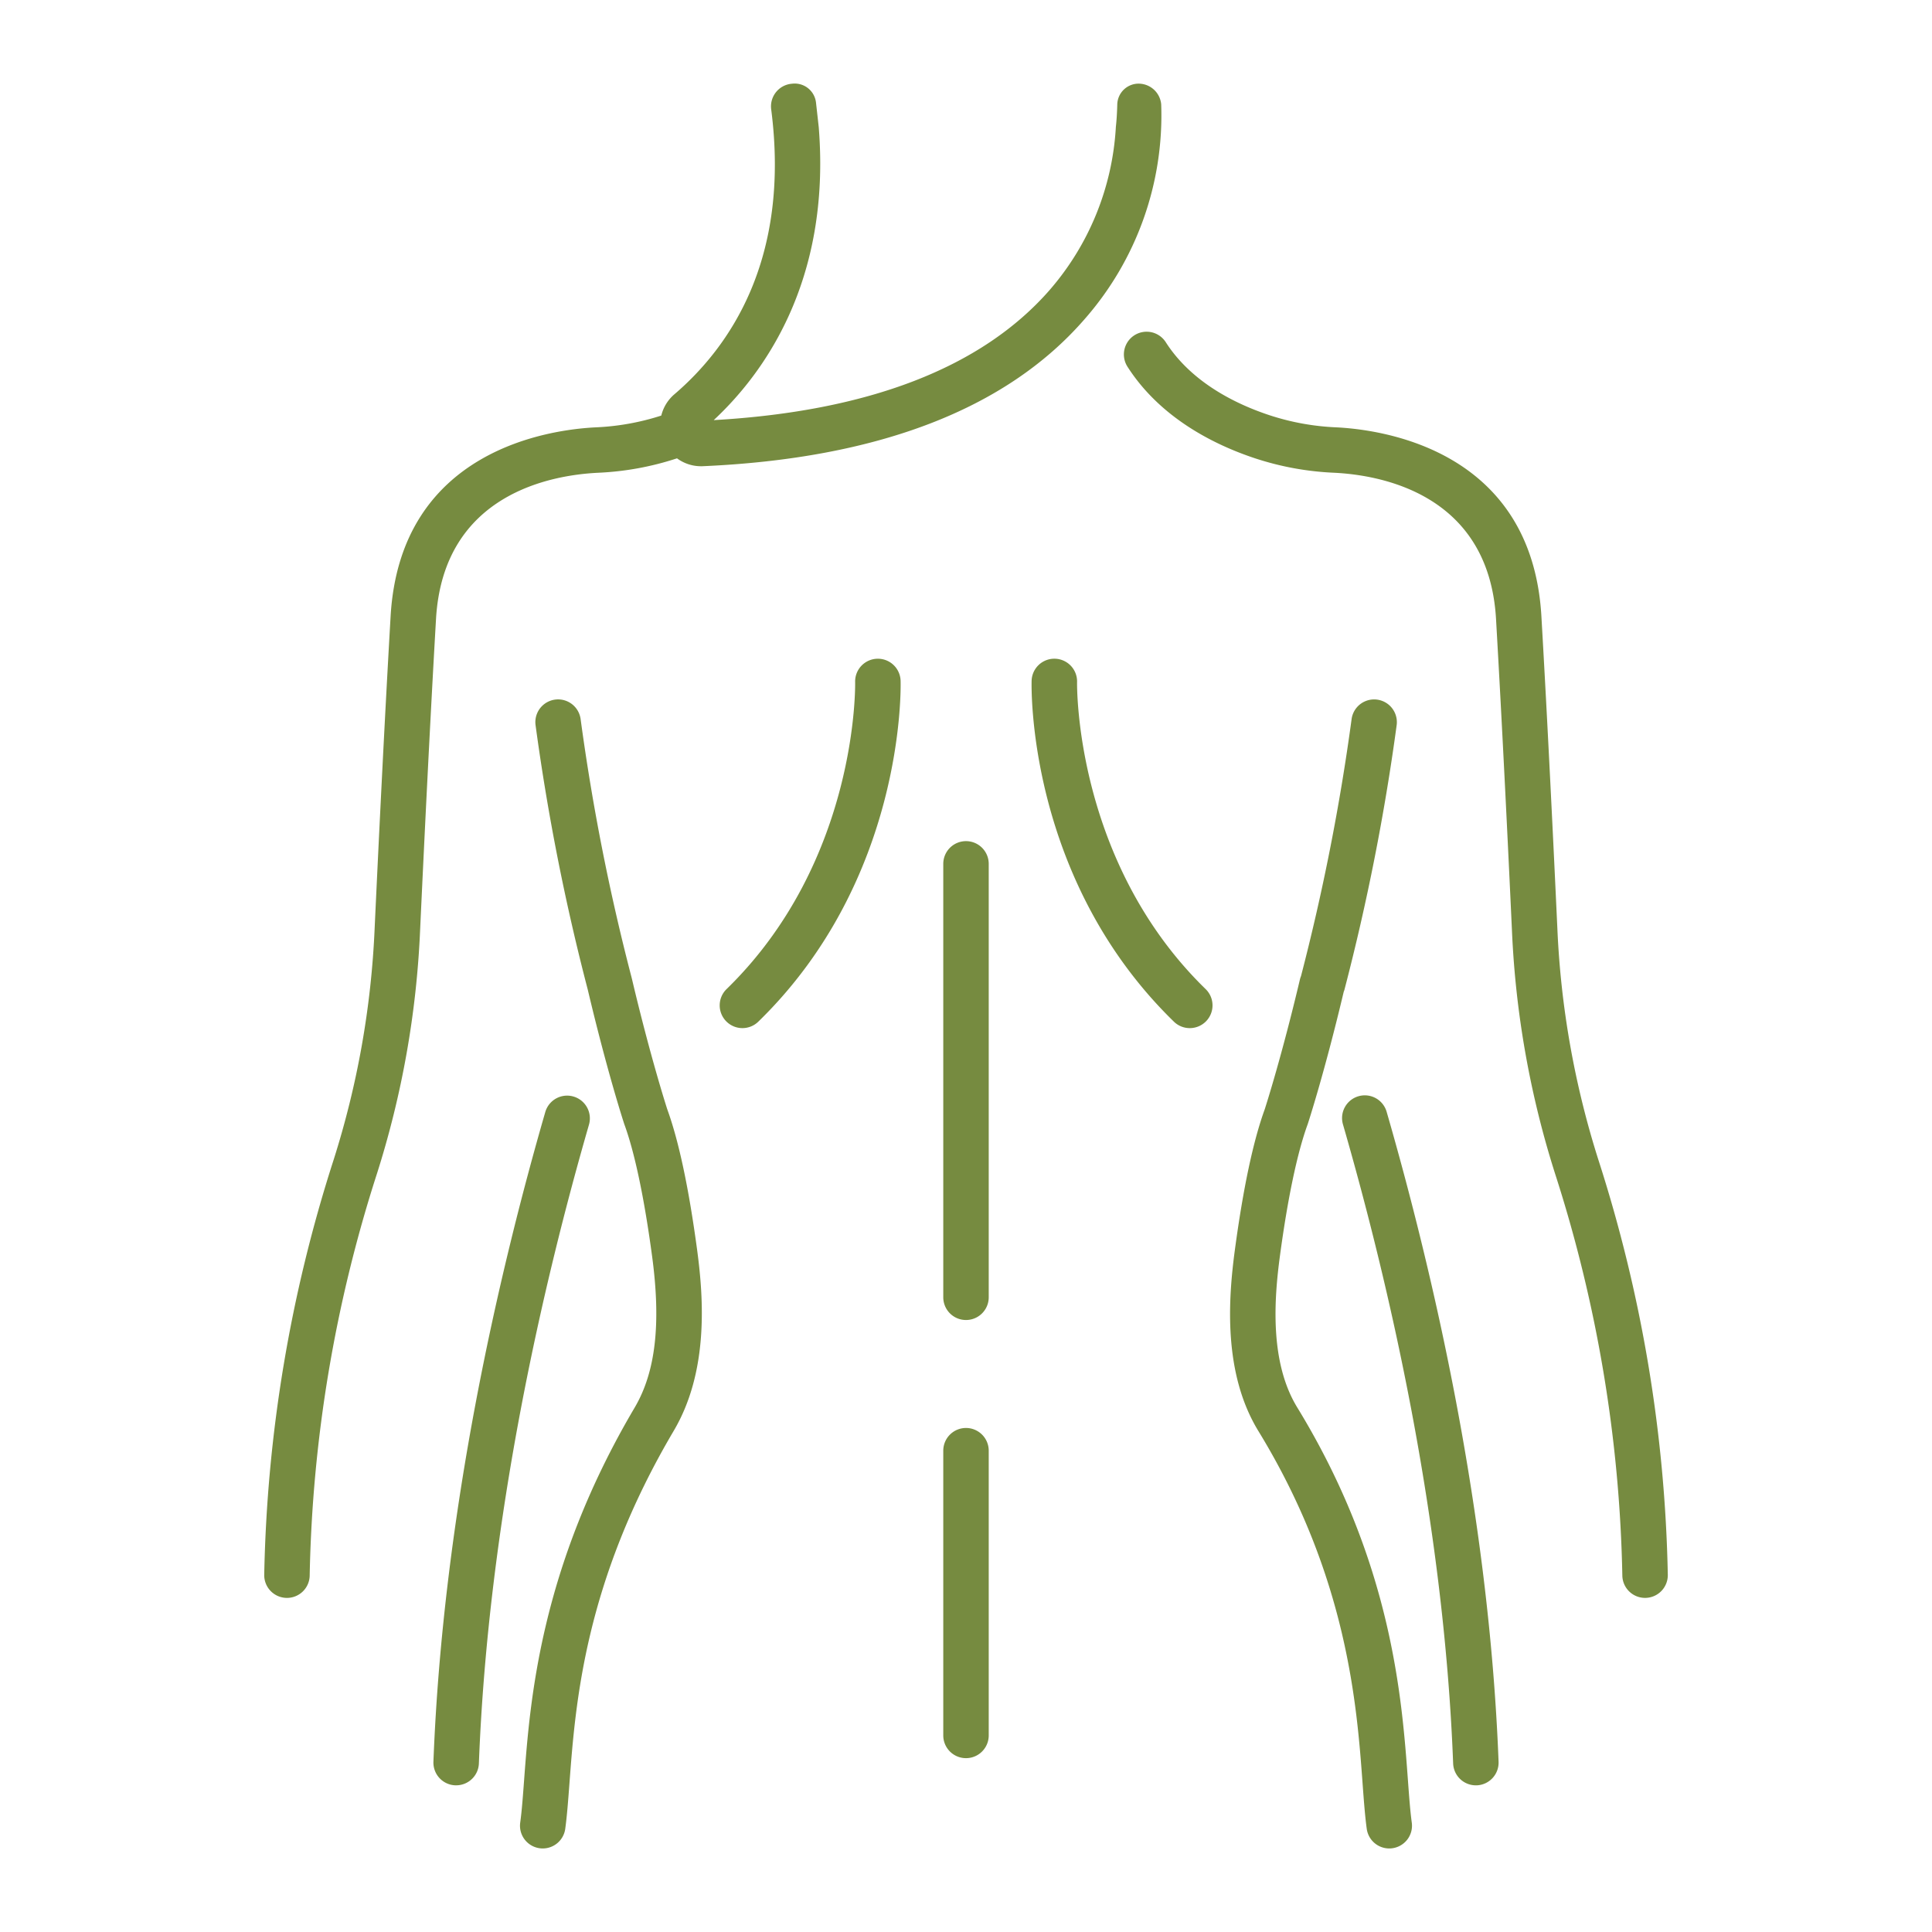 <?xml version="1.0" encoding="UTF-8"?> <svg xmlns="http://www.w3.org/2000/svg" xmlns:xlink="http://www.w3.org/1999/xlink" xmlns:svgjs="http://svgjs.dev/svgjs" id="stroke" height="300" viewBox="0 0 340 340" width="300" version="1.1"><g width="100%" height="100%" transform="matrix(1,0,0,1,0,0)"><path d="m273.673 206.563a245.574 245.574 0 0 1 11.831 70.7 4 4 0 0 0 4 3.939h.061a4 4 0 0 0 3.94-4.061 253.77 253.77 0 0 0 -12.216-73.032 156.688 156.688 0 0 1 -7.22-40.754c-.672-14.5-1.7-35.8-2.807-54.879-1.7-29.4-28.15-32.9-36.215-33.276a43.467 43.467 0 0 1 -11.692-2.148c-5.785-1.919-13.637-5.7-18.2-12.832a4 4 0 0 0 -6.738 4.313c5.827 9.1 15.408 13.786 22.419 16.112a51.5 51.5 0 0 0 13.841 2.546c8.174.379 27.321 3.646 28.6 25.747 1.1 19.045 2.131 40.306 2.8 54.787a164.736 164.736 0 0 0 7.596 42.838z" fill="#768b40" fill-opacity="1" data-original-color="#000000ff" stroke="none" stroke-opacity="1"></path><path d="m259.724 314.189h.156a4 4 0 0 0 3.844-4.15c-1.685-44.024-11.635-86.475-19.685-114.333a4 4 0 1 0 -7.685 2.22c7.925 27.431 17.721 69.2 19.375 112.419a4 4 0 0 0 3.995 3.844z" fill="#768b40" fill-opacity="1" data-original-color="#000000ff" stroke="none" stroke-opacity="1"></path><path d="m230.111 197.9c.016-.043.032-.086.045-.13.121-.366 2.955-9.065 6.316-23.231.042-.114.091-.223.123-.342a394.145 394.145 0 0 0 9.2-46.623 4 4 0 0 0 -7.942-.972 385.507 385.507 0 0 1 -8.9 45.186 4.015 4.015 0 0 0 -.161.467c-3.183 13.475-5.965 22.175-6.221 22.966-2.031 5.579-3.8 13.918-5.26 24.788-1.183 8.822-2.041 21.722 4.157 31.854 15.651 25.591 17.32 48.321 18.317 61.9.228 3.1.425 5.785.739 8.078a4 4 0 0 0 3.958 3.457 3.928 3.928 0 0 0 .549-.038 4 4 0 0 0 3.419-4.507c-.28-2.043-.469-4.607-.686-7.576-1.051-14.3-2.809-38.244-19.472-65.49-4.868-7.96-4.073-19-3.052-26.616 1.37-10.198 3.06-18.21 4.871-23.171z" fill="#768b40" fill-opacity="1" data-original-color="#000000ff" stroke="none" stroke-opacity="1"></path><path d="m94.967 325.259a3.928 3.928 0 0 0 .549.038 4 4 0 0 0 3.958-3.457c.312-2.279.508-4.9.735-7.936 1.057-14.136 2.652-35.5 18.354-62.1 6.127-10.381 5.289-23.122 4.125-31.8-1.46-10.87-3.23-19.209-5.261-24.787-.257-.8-3.039-9.494-6.221-22.966 0-.017-.012-.031-.017-.048s0-.037-.008-.056a384.873 384.873 0 0 1 -8.995-45.549 4 4 0 0 0 -7.942.971 393.853 393.853 0 0 0 9.195 46.6c3.4 14.389 6.283 23.232 6.405 23.6.013.044.029.087.045.13 1.816 4.964 3.5 12.976 4.869 23.172 1.6 11.922.619 20.4-3.084 26.671-16.651 28.207-18.4 51.594-19.443 65.568-.216 2.9-.4 5.411-.683 7.444a4 4 0 0 0 3.419 4.505z" fill="#768b40" fill-opacity="1" data-original-color="#000000ff" stroke="none" stroke-opacity="1"></path><path d="m100.914 192.97a4 4 0 0 0 -4.953 2.732c-8.05 27.859-18 70.309-19.685 114.334a4 4 0 0 0 3.844 4.15h.156a4 4 0 0 0 4-3.847c1.654-43.218 11.45-84.989 19.375-112.419a4 4 0 0 0 -2.737-4.95z" fill="#768b40" fill-opacity="1" data-original-color="#000000ff" stroke="none" stroke-opacity="1"></path><path d="m127.791 179.722a4 4 0 0 0 5.656.076c25.7-25.015 25.083-58.565 25.044-59.981a4 4 0 1 0 -8 .219c.008.312.583 31.434-22.628 54.029a4 4 0 0 0 -.072 5.657z" fill="#768b40" fill-opacity="1" data-original-color="#000000ff" stroke="none" stroke-opacity="1"></path><path d="m209.383 180.932a4 4 0 0 0 2.79-6.867c-23.117-22.5-22.634-53.722-22.626-54.035a4 4 0 0 0 -8-.213c-.039 1.416-.653 34.966 25.043 59.981a3.986 3.986 0 0 0 2.793 1.134z" fill="#768b40" fill-opacity="1" data-original-color="#000000ff" stroke="none" stroke-opacity="1"></path><path d="m174 152.026a4 4 0 0 0 -8 0v76.274a4 4 0 0 0 8 0z" fill="#768b40" fill-opacity="1" data-original-color="#000000ff" stroke="none" stroke-opacity="1"></path><path d="m170 251.3a4 4 0 0 0 -4 4v50.107a4 4 0 0 0 8 0v-50.107a4 4 0 0 0 -4-4z" fill="#768b40" fill-opacity="1" data-original-color="#000000ff" stroke="none" stroke-opacity="1"></path><path d="m204.351 18.359a4 4 0 0 0 -3.51-3.61l-.042-.005a3.755 3.755 0 0 0 -4.178 3.647c-.035 1.364-.11 2.711-.247 3.922a47.845 47.845 0 0 1 -11.76 28.846c-11.933 13.566-31.782 21.225-59.014 22.776 8.689-8.084 20.675-24.373 18.484-51.567l-.482-4.32a3.771 3.771 0 0 0 -4.1-3.328l-.208.02a4 4 0 0 0 -3.578 4.493c3.417 26.467-7.366 41.877-17.016 50.14a7.16 7.16 0 0 0 -2.325 3.76 43.492 43.492 0 0 1 -11.421 2.067c-8.065.374-34.516 3.878-36.215 33.276-1.1 19.083-2.135 40.376-2.807 54.878a156.688 156.688 0 0 1 -7.22 40.755 253.77 253.77 0 0 0 -12.212 73.034 4 4 0 0 0 3.94 4.061h.06a4 4 0 0 0 4-3.939 245.574 245.574 0 0 1 11.831-70.7 164.736 164.736 0 0 0 7.6-42.836c.671-14.481 1.7-35.742 2.8-54.787 1.278-22.1 20.425-25.368 28.6-25.747a51.507 51.507 0 0 0 13.81-2.536 7.121 7.121 0 0 0 4.242 1.391c.11 0 .223 0 .334-.008 30.742-1.355 53.3-10.015 67.034-25.739a54.354 54.354 0 0 0 13.6-37.944z" fill="#768b40" fill-opacity="1" data-original-color="#000000ff" stroke="none" stroke-opacity="1"></path></g></svg> 